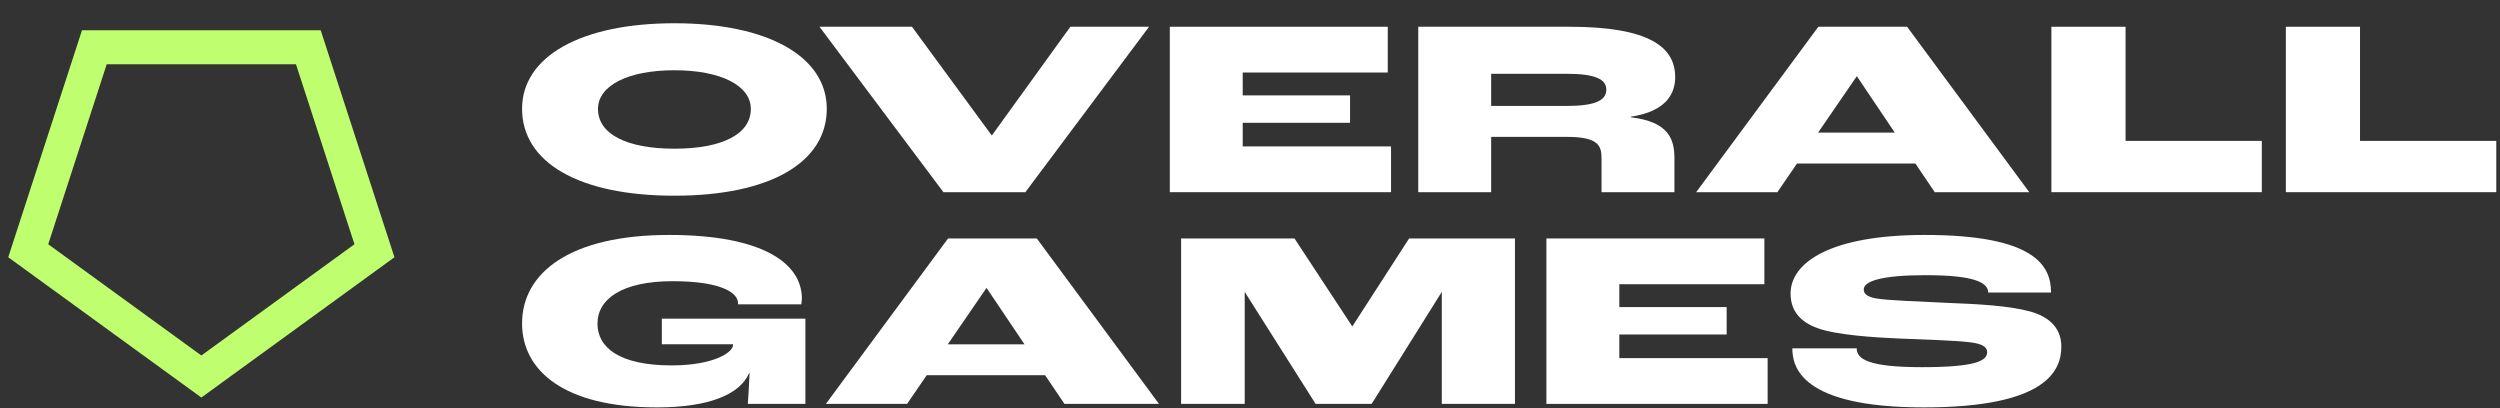<svg width="147" height="24" viewBox="0 0 147 24" fill="none" xmlns="http://www.w3.org/2000/svg">
<rect x="0" y="0" width="147" height="24" fill="#333333" stroke="none"/>
<g clip-path="url(#clip0_836_4238)">
<path d="M22.018 14.744L11.839 22.139L1.66 14.744L5.548 2.778H18.13L22.018 14.744Z" stroke="#BFFF6F" stroke-width="2"/>
<path d="M39.656 11.507C45.302 11.507 48.614 9.541 48.614 6.393C48.614 3.333 45.169 1.367 39.656 1.367C34.142 1.367 30.698 3.333 30.698 6.393C30.698 9.541 34.009 11.507 39.656 11.507ZM39.656 8.743C36.818 8.743 35.162 7.871 35.162 6.407C35.162 5.033 36.921 4.131 39.656 4.131C42.39 4.131 44.149 5.033 44.149 6.407C44.149 7.871 42.494 8.743 39.656 8.743Z" fill="white"/>
<path d="M55.473 11.3H60.291L67.564 1.573H62.937L58.325 7.959H58.311L53.625 1.573H48.185L55.473 11.3Z" fill="white"/>
<path d="M68.785 11.3H81.793V8.61H73.071V7.22H79.383V5.609H73.071V4.264H81.6V1.573H68.785V11.3Z" fill="white"/>
<path d="M83.394 11.3H87.68V8.048H92.13C94.007 8.048 94.17 8.58 94.17 9.319V11.3H98.456V9.304C98.456 8.211 98.146 7.161 95.884 6.895V6.865C98.028 6.54 98.501 5.461 98.501 4.53C98.501 2.771 96.978 1.573 92.278 1.573H83.394V11.3ZM87.68 6.23V4.338H92.1C93.815 4.338 94.451 4.663 94.451 5.269C94.451 5.919 93.77 6.23 92.1 6.23H87.68Z" fill="white"/>
<path d="M113.763 11.3H119.321L112.137 1.573H106.919L99.735 11.3H104.51L105.663 9.615H112.625L113.763 11.3ZM106.905 7.797L109.166 4.5H109.196L111.413 7.797H106.905Z" fill="white"/>
<path d="M120.622 11.3H132.994V8.284H124.983V1.573H120.622V11.3Z" fill="white"/>
<path d="M134.408 11.3H146.781V8.284H138.769V1.573H134.408V11.3Z" fill="white"/>
<path d="M38.621 23.955C41.74 23.955 43.514 23.171 44.046 21.944H44.075C44.046 22.61 44.002 23.349 43.972 23.748H47.357V18.737H38.916V20.244H43.1V20.289C43.1 20.732 41.932 21.486 39.493 21.486C36.374 21.486 35.132 20.407 35.132 19.032C35.132 17.584 36.566 16.534 39.552 16.534C42.405 16.534 43.395 17.214 43.395 17.82V17.894H47.12C47.135 17.746 47.15 17.613 47.15 17.554C47.15 15.514 44.903 13.815 39.345 13.815C33.551 13.815 30.698 16.017 30.698 19.018C30.698 21.782 33.151 23.955 38.621 23.955Z" fill="white"/>
<path d="M62.59 23.748H68.148L60.964 14.021H55.746L48.562 23.748H53.337L54.49 22.063H61.452L62.59 23.748ZM55.731 20.245L57.993 16.948H58.022L60.24 20.245H55.731Z" fill="white"/>
<path d="M69.449 23.748H73.189V17.185H73.203L77.357 23.748H80.653L84.763 17.185H84.778V23.748H89.079V14.021H82.856L79.515 19.195L76.115 14.021H69.449V23.748Z" fill="white"/>
<path d="M90.929 23.748H103.937V21.058H95.216V19.668H101.527V18.057H95.216V16.712H103.745V14.021H90.929V23.748Z" fill="white"/>
<path d="M113.121 23.955C120.304 23.955 121.206 21.811 121.206 20.378C121.206 19.417 120.644 18.678 119.403 18.323C118.117 17.968 116.299 17.879 114.451 17.806C112.884 17.732 110.933 17.658 110.356 17.554C109.795 17.466 109.588 17.273 109.588 17.022C109.588 16.534 110.622 16.18 113.224 16.18C116.033 16.18 116.905 16.593 116.905 17.2H120.6C120.6 15.633 119.669 13.815 113.165 13.815C107.592 13.815 105.286 15.455 105.286 17.259C105.286 18.308 105.892 18.944 106.883 19.299C107.976 19.698 110.223 19.845 111.672 19.905C113.18 19.964 115.013 20.023 115.84 20.126C116.594 20.215 116.846 20.422 116.846 20.703C116.846 21.176 116.299 21.59 113.017 21.59C109.824 21.59 109.174 21.102 109.174 20.481H105.39C105.39 21.531 105.833 23.955 113.121 23.955Z" fill="white"/>
</g>
<defs>
<clipPath id="clip0_836_4238">
<rect width="146.824" height="24" fill="white"/>
</clipPath>
</defs>
</svg>
